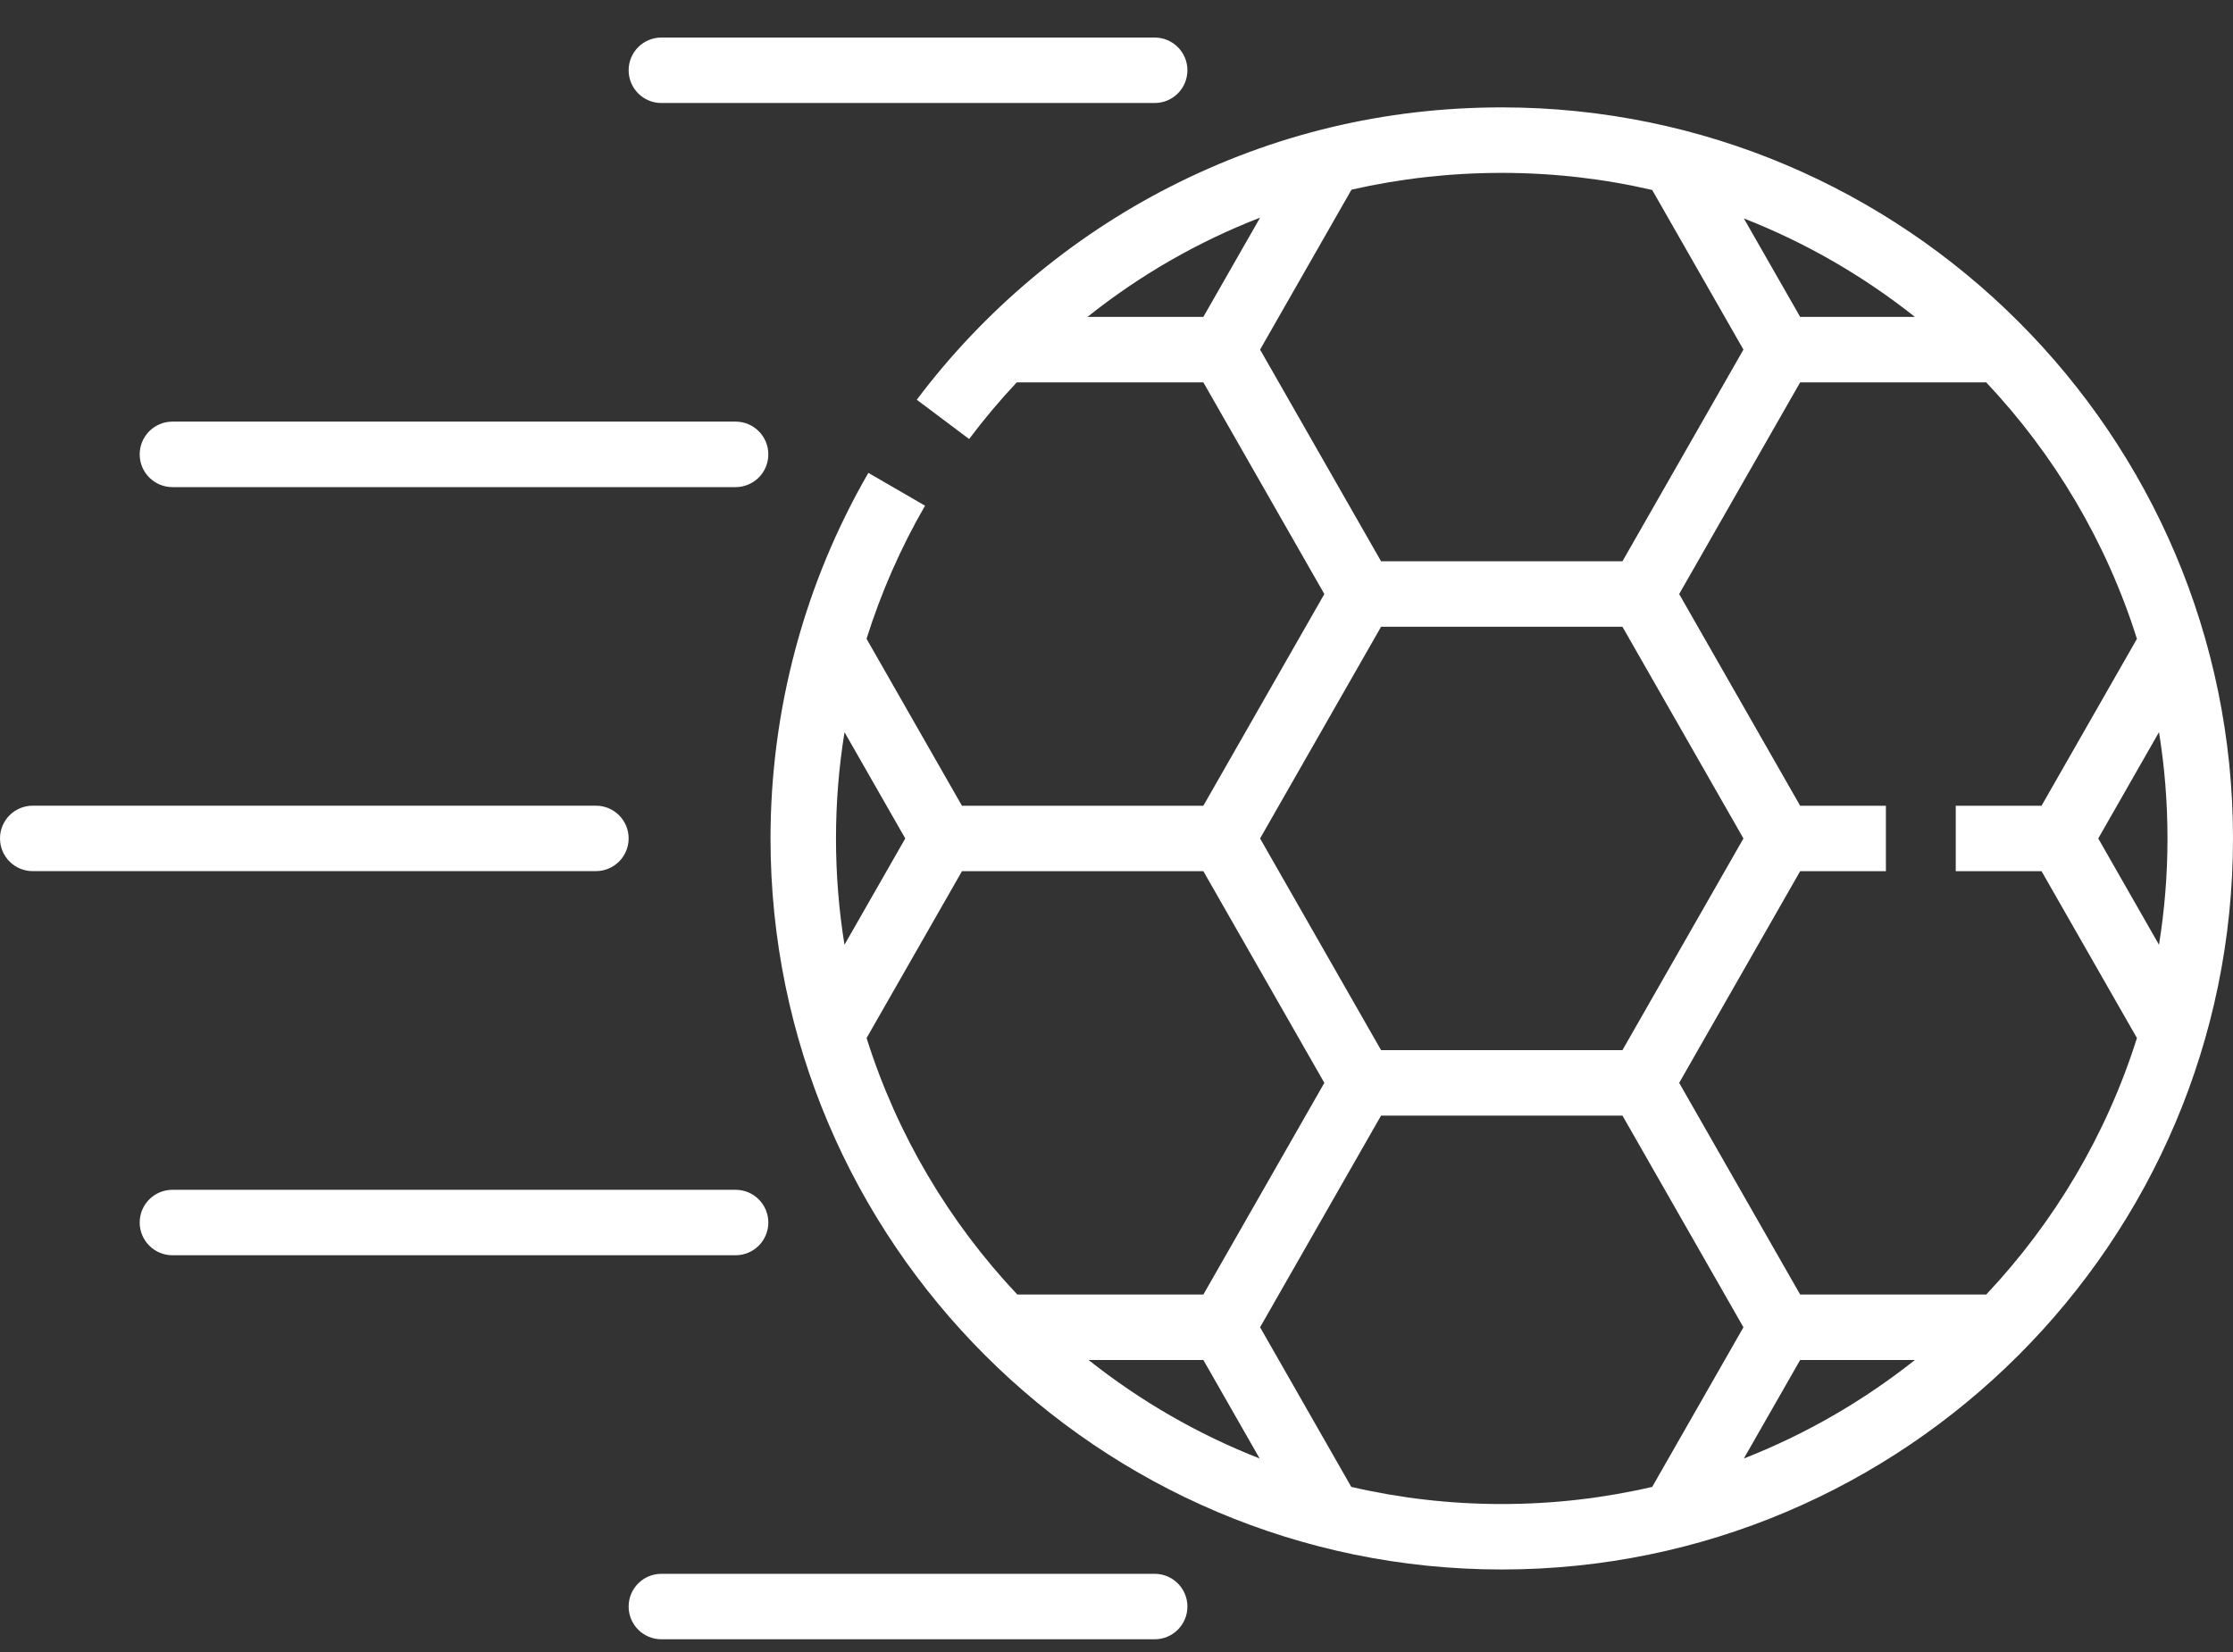 <?xml version="1.0" encoding="UTF-8"?> <svg xmlns="http://www.w3.org/2000/svg" width="50" height="37" viewBox="0 0 50 37" fill="none"><rect x="0" y="0" width="50" height="37" fill="#333333" stroke="none"/> <path d="M33.626 2.405C31.007 2.405 28.505 3.005 26.188 4.189C23.979 5.317 22.022 6.964 20.528 8.953L21.7 9.833C22.035 9.387 22.391 8.964 22.766 8.564H26.945L29.654 13.305L26.945 18.046H21.539L19.403 14.307C19.729 13.271 20.167 12.27 20.713 11.326L19.444 10.591C18.011 13.069 17.253 15.9 17.253 18.779C17.253 27.807 24.598 35.152 33.626 35.152C42.655 35.152 50 27.807 50 18.779C50 9.75 42.654 2.405 33.626 2.405ZM48.533 18.779C48.533 19.589 48.468 20.384 48.343 21.16L46.983 18.779L48.343 16.398C48.468 17.173 48.533 17.968 48.533 18.779ZM40.308 7.097L39.047 4.892C40.437 5.436 41.726 6.184 42.877 7.097H40.308ZM28.215 4.875L26.945 7.097H24.351C25.524 6.161 26.825 5.413 28.215 4.875ZM30.262 4.248C31.35 4 32.477 3.872 33.626 3.872C34.784 3.872 35.912 4.004 36.995 4.255L39.038 7.83L36.329 12.571H30.924L28.215 7.83L30.262 4.248ZM30.924 14.038H36.329L39.038 18.779L36.329 23.52H30.924L28.215 18.779L30.924 14.038ZM26.945 30.46L28.205 32.666C26.815 32.121 25.526 31.374 24.375 30.46H26.945ZM20.27 18.779L18.909 21.16C18.784 20.384 18.719 19.589 18.719 18.779C18.719 17.979 18.783 17.183 18.91 16.399L20.27 18.779ZM19.404 23.249L21.54 19.512H26.945L29.654 24.253L26.945 28.994H22.779C21.255 27.376 20.087 25.419 19.404 23.249ZM30.257 33.302L28.215 29.727L30.924 24.986H36.329L39.038 29.727L36.995 33.302C35.912 33.553 34.784 33.686 33.626 33.686C32.468 33.686 31.34 33.553 30.257 33.302ZM40.308 30.46H42.877C41.726 31.374 40.437 32.121 39.047 32.666L40.308 30.46ZM44.474 28.994H40.308L37.599 24.253L40.308 19.512H42.228V18.046H40.308L37.599 13.305L40.308 8.564H44.474C45.998 10.181 47.165 12.138 47.849 14.308L45.713 18.046H43.792V19.512H45.713L47.849 23.249C47.165 25.419 45.998 27.376 44.474 28.994Z" fill="white"></path> <path d="M14.076 1.574C14.076 1.169 14.404 0.841 14.809 0.841H25.855C26.26 0.841 26.588 1.169 26.588 1.574C26.588 1.979 26.26 2.307 25.855 2.307H14.809C14.404 2.307 14.076 1.979 14.076 1.574Z" fill="white"></path> <path d="M3.128 10.177C3.128 9.772 3.456 9.443 3.861 9.443H16.471C16.876 9.443 17.204 9.772 17.204 10.177C17.204 10.581 16.876 10.91 16.471 10.91H3.861C3.456 10.91 3.128 10.581 3.128 10.177Z" fill="white"></path> <path d="M0 18.778C0 18.373 0.328 18.045 0.733 18.045H13.343C13.748 18.045 14.076 18.373 14.076 18.778C14.076 19.183 13.748 19.511 13.343 19.511H0.733C0.328 19.511 0 19.183 0 18.778Z" fill="white"></path> <path d="M3.128 27.381C3.128 26.976 3.456 26.648 3.861 26.648H16.471C16.876 26.648 17.204 26.976 17.204 27.381C17.204 27.785 16.876 28.114 16.471 28.114H3.861C3.456 28.114 3.128 27.785 3.128 27.381Z" fill="white"></path> <path d="M14.076 35.982C14.076 35.577 14.404 35.249 14.809 35.249H25.855C26.26 35.249 26.588 35.577 26.588 35.982C26.588 36.387 26.26 36.715 25.855 36.715H14.809C14.404 36.715 14.076 36.387 14.076 35.982Z" fill="white"></path> </svg> 